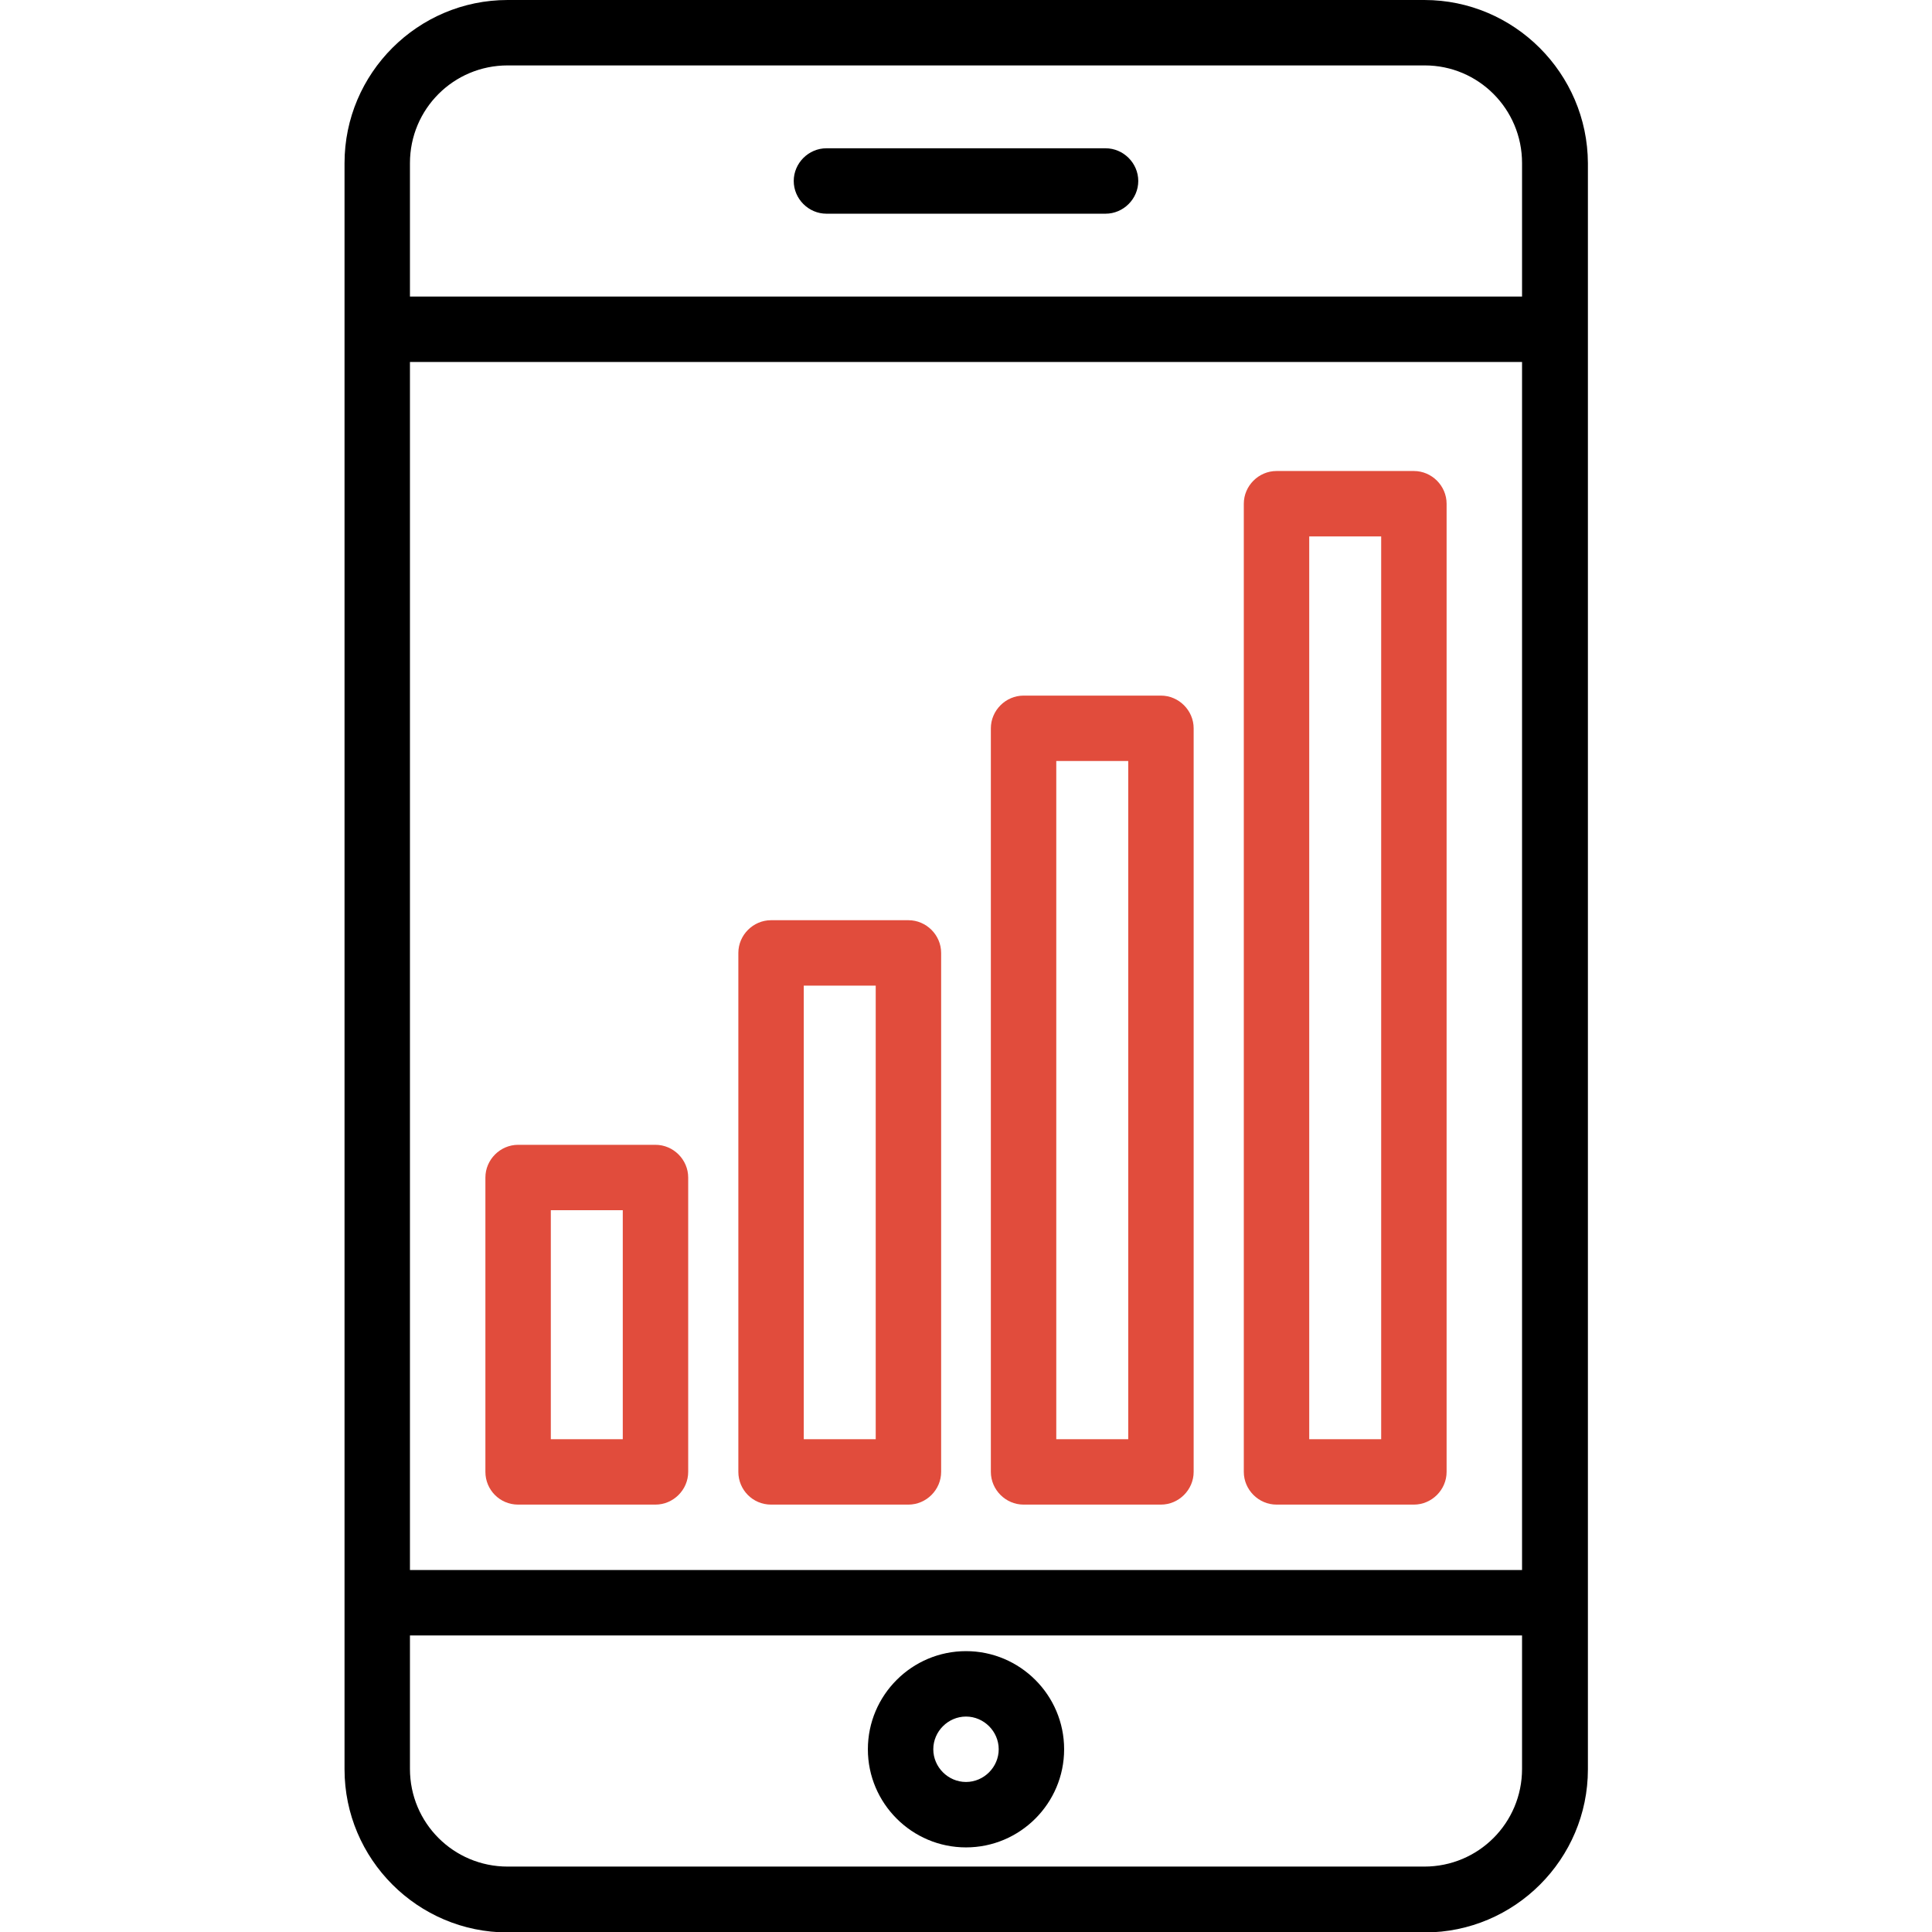 <?xml version="1.0" encoding="utf-8"?>
<!-- Generator: Adobe Illustrator 22.1.0, SVG Export Plug-In . SVG Version: 6.00 Build 0)  -->
<svg version="1.1" id="Layer_1" xmlns="http://www.w3.org/2000/svg" xmlns:xlink="http://www.w3.org/1999/xlink" x="0px" y="0px"
	 viewBox="0 0 443 443" style="enable-background:new 0 0 443 443;" xml:space="preserve">
<style type="text/css">
	.st0{fill:#E14C3C;}
</style>
<g>
	<path d="M326.6,0H116.4C95.8,0,79,16.8,79,37.4v368.3c0,20.6,16.8,37.4,37.4,37.4h210.3c20.6,0,37.4-16.8,37.4-37.4V37.4
		C364,16.8,347.2,0,326.6,0z M116.4,15h210.3C339,15,349,25,349,37.4V68H94V37.4C94,25,104,15,116.4,15z M349,83v277H94V83H349z
		 M326.6,428H116.4C104,428,94,418,94,405.6V375h255v30.6C349,418,339,428,326.6,428z"/>
	<path d="M189.5,49h64c4.1,0,7.5-3.4,7.5-7.5s-3.4-7.5-7.5-7.5h-64c-4.1,0-7.5,3.4-7.5,7.5S185.4,49,189.5,49z"/>
	<path d="M221.5,378.6c-12.4,0-22.5,10.1-22.5,22.5s10.1,22.5,22.5,22.5s22.5-10.1,22.5-22.5S233.9,378.6,221.5,378.6z M221.5,408.6
		c-4.1,0-7.5-3.4-7.5-7.5s3.4-7.5,7.5-7.5s7.5,3.4,7.5,7.5S225.6,408.6,221.5,408.6z"/>
	<path class="st0" d="M118.8,345h31.5c4.1,0,7.5-3.4,7.5-7.5V270c0-4.1-3.4-7.5-7.5-7.5h-31.5c-4.1,0-7.5,3.4-7.5,7.5v67.5
		C111.3,341.6,114.6,345,118.8,345z M126.3,277.5h16.5V330h-16.5C126.3,330,126.3,277.5,126.3,277.5z"/>
	<path class="st0" d="M176.8,345h31.5c4.1,0,7.5-3.4,7.5-7.5v-119c0-4.1-3.4-7.5-7.5-7.5h-31.5c-4.1,0-7.5,3.4-7.5,7.5v119
		C169.3,341.6,172.6,345,176.8,345z M184.3,226h16.5v104h-16.5V226z"/>
	<path class="st0" d="M234.7,345h31.5c4.1,0,7.5-3.4,7.5-7.5V167c0-4.1-3.4-7.5-7.5-7.5h-31.5c-4.1,0-7.5,3.4-7.5,7.5v170.5
		C227.2,341.6,230.6,345,234.7,345L234.7,345z M242.2,174.5h16.5V330h-16.5L242.2,174.5L242.2,174.5z"/>
	<path class="st0" d="M292.7,345h31.5c4.1,0,7.5-3.4,7.5-7.5v-222c0-4.1-3.4-7.5-7.5-7.5h-31.5c-4.1,0-7.5,3.4-7.5,7.5v222
		C285.2,341.6,288.6,345,292.7,345z M300.2,123h16.5v207h-16.5V123L300.2,123z"/>
</g>
</svg>
